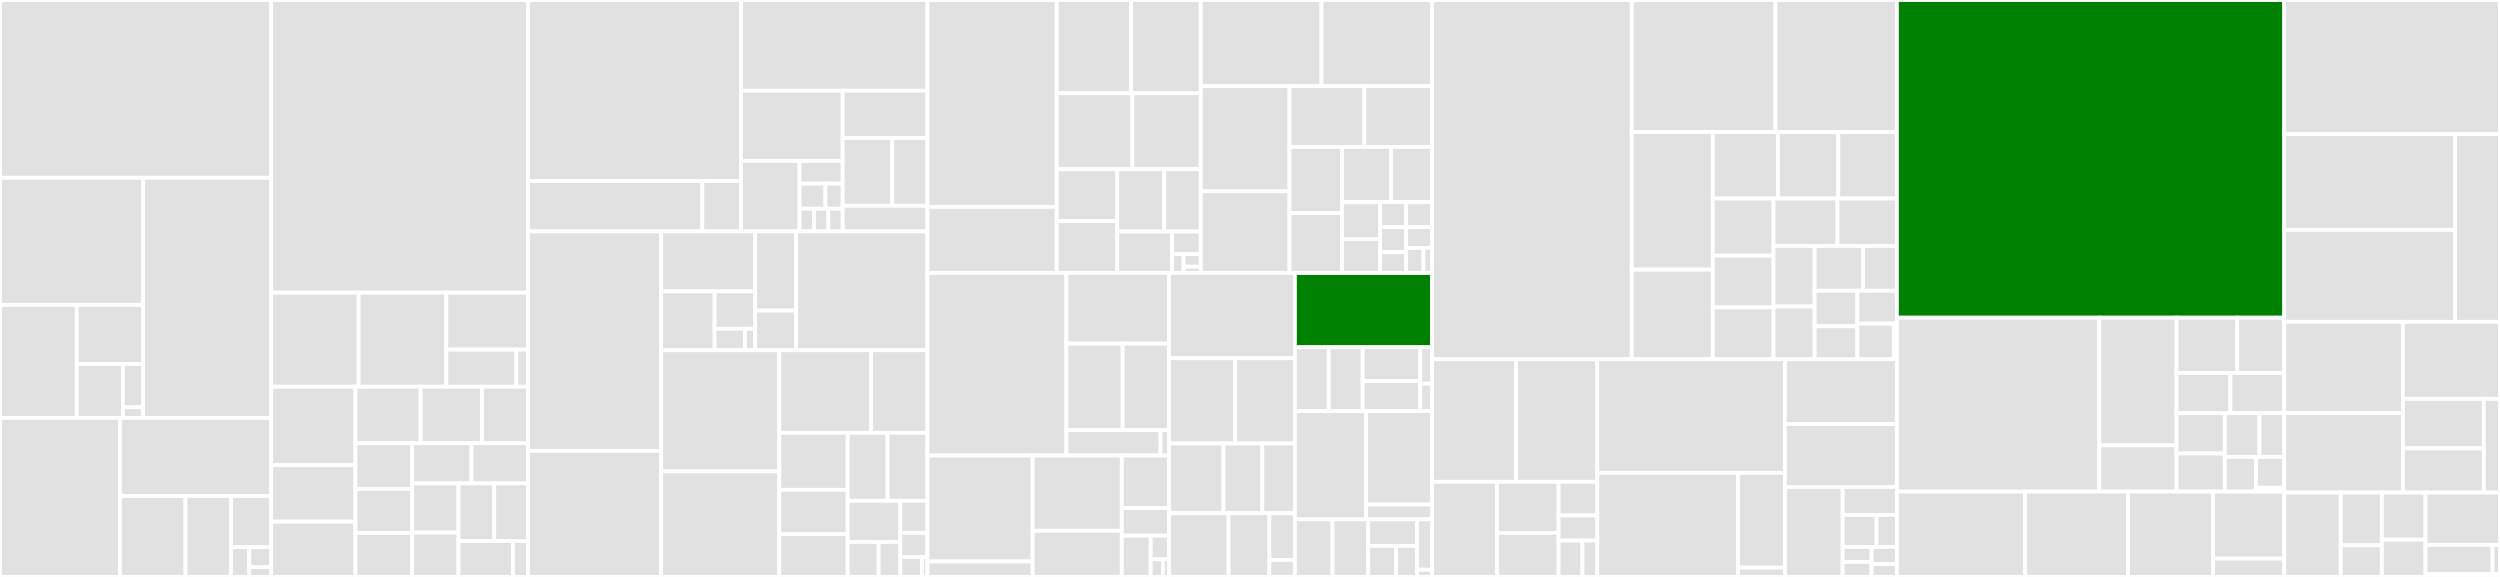 <svg baseProfile="full" width="650" height="150" viewBox="0 0 650 150" version="1.1"
xmlns="http://www.w3.org/2000/svg" xmlns:ev="http://www.w3.org/2001/xml-events"
xmlns:xlink="http://www.w3.org/1999/xlink">

<rect x="0" y="0" width="650" height="150" fill="#333333" stroke="none"/>

<style>rect.s{mask:url(#mask);}</style>
<defs>
  <pattern id="white" width="4" height="4" patternUnits="userSpaceOnUse" patternTransform="rotate(45)">
    <rect width="2" height="2" transform="translate(0,0)" fill="white"></rect>
  </pattern>
  <mask id="mask">
    <rect x="0" y="0" width="100%" height="100%" fill="url(#white)"></rect>
  </mask>
</defs>

<rect x="0" y="0" width="70.497" height="46.226" fill="#e1e1e1" stroke="white" stroke-width="1" class=" tooltipped" data-content="core/model/instance/TreeElement.java"><title>core/model/instance/TreeElement.java</title></rect>
<rect x="0" y="46.226" width="37.184" height="33.086" fill="#e1e1e1" stroke="white" stroke-width="1" class=" tooltipped" data-content="core/model/instance/utils/CompactInstanceWrapper.java"><title>core/model/instance/utils/CompactInstanceWrapper.java</title></rect>
<rect x="0" y="79.312" width="19.965" height="29.344" fill="#e1e1e1" stroke="white" stroke-width="1" class=" tooltipped" data-content="core/model/instance/utils/TreeElementChildrenList.java"><title>core/model/instance/utils/TreeElementChildrenList.java</title></rect>
<rect x="19.965" y="79.312" width="17.219" height="15.31" fill="#e1e1e1" stroke="white" stroke-width="1" class=" tooltipped" data-content="core/model/instance/utils/ModelReferencePayload.java"><title>core/model/instance/utils/ModelReferencePayload.java</title></rect>
<rect x="19.965" y="94.622" width="12.001" height="14.034" fill="#e1e1e1" stroke="white" stroke-width="1" class=" tooltipped" data-content="core/model/instance/utils/CachingInstanceTemplateManager.java"><title>core/model/instance/utils/CachingInstanceTemplateManager.java</title></rect>
<rect x="31.966" y="94.622" width="5.218" height="11.227" fill="#e1e1e1" stroke="white" stroke-width="1" class=" tooltipped" data-content="core/model/instance/utils/TreeElementNameComparator.java"><title>core/model/instance/utils/TreeElementNameComparator.java</title></rect>
<rect x="31.966" y="105.85" width="5.218" height="2.807" fill="#e1e1e1" stroke="white" stroke-width="1" class=" tooltipped" data-content="core/model/instance/utils/DefaultAnswerResolver.java"><title>core/model/instance/utils/DefaultAnswerResolver.java</title></rect>
<rect x="37.184" y="46.226" width="33.313" height="62.431" fill="#e1e1e1" stroke="white" stroke-width="1" class=" tooltipped" data-content="core/model/instance/TreeReference.java"><title>core/model/instance/TreeReference.java</title></rect>
<rect x="0" y="108.657" width="31.175" height="41.343" fill="#e1e1e1" stroke="white" stroke-width="1" class=" tooltipped" data-content="core/model/instance/FormInstance.java"><title>core/model/instance/FormInstance.java</title></rect>
<rect x="31.175" y="108.657" width="39.323" height="20.299" fill="#e1e1e1" stroke="white" stroke-width="1" class=" tooltipped" data-content="core/model/instance/DataInstance.java"><title>core/model/instance/DataInstance.java</title></rect>
<rect x="31.175" y="128.956" width="17.051" height="21.044" fill="#e1e1e1" stroke="white" stroke-width="1" class=" tooltipped" data-content="core/model/instance/TreeReferenceLevel.java"><title>core/model/instance/TreeReferenceLevel.java</title></rect>
<rect x="48.226" y="128.956" width="11.832" height="21.044" fill="#e1e1e1" stroke="white" stroke-width="1" class=" tooltipped" data-content="core/model/instance/ExternalDataInstance.java"><title>core/model/instance/ExternalDataInstance.java</title></rect>
<rect x="60.058" y="128.956" width="10.44" height="13.328" fill="#e1e1e1" stroke="white" stroke-width="1" class=" tooltipped" data-content="core/model/instance/CsvExternalInstance.java"><title>core/model/instance/CsvExternalInstance.java</title></rect>
<rect x="60.058" y="142.284" width="4.745" height="7.716" fill="#e1e1e1" stroke="white" stroke-width="1" class=" tooltipped" data-content="core/model/instance/XmlExternalInstance.java"><title>core/model/instance/XmlExternalInstance.java</title></rect>
<rect x="64.803" y="142.284" width="5.694" height="5.144" fill="#e1e1e1" stroke="white" stroke-width="1" class=" tooltipped" data-content="core/model/instance/InvalidReferenceException.java"><title>core/model/instance/InvalidReferenceException.java</title></rect>
<rect x="64.803" y="147.428" width="5.694" height="2.572" fill="#e1e1e1" stroke="white" stroke-width="1" class=" tooltipped" data-content="core/model/instance/InstanceInitializationFactory.java"><title>core/model/instance/InstanceInitializationFactory.java</title></rect>
<rect x="70.497" y="0" width="66.787" height="76.096" fill="#e1e1e1" stroke="white" stroke-width="1" class=" tooltipped" data-content="core/model/FormDef.java"><title>core/model/FormDef.java</title></rect>
<rect x="70.497" y="76.096" width="22.761" height="24.452" fill="#e1e1e1" stroke="white" stroke-width="1" class=" tooltipped" data-content="core/model/data/GeoShapeData.java"><title>core/model/data/GeoShapeData.java</title></rect>
<rect x="93.259" y="76.096" width="22.761" height="24.452" fill="#e1e1e1" stroke="white" stroke-width="1" class=" tooltipped" data-content="core/model/data/GeoTraceData.java"><title>core/model/data/GeoTraceData.java</title></rect>
<rect x="116.02" y="76.096" width="21.264" height="14.809" fill="#e1e1e1" stroke="white" stroke-width="1" class=" tooltipped" data-content="core/model/data/helper/Selection.java"><title>core/model/data/helper/Selection.java</title></rect>
<rect x="116.02" y="90.905" width="18.226" height="9.643" fill="#e1e1e1" stroke="white" stroke-width="1" class=" tooltipped" data-content="core/model/data/helper/BasicDataPointer.java"><title>core/model/data/helper/BasicDataPointer.java</title></rect>
<rect x="134.246" y="90.905" width="3.038" height="9.643" fill="#e1e1e1" stroke="white" stroke-width="1" class=" tooltipped" data-content="core/model/data/helper/InvalidDataException.java"><title>core/model/data/helper/InvalidDataException.java</title></rect>
<rect x="70.497" y="100.548" width="21.917" height="20.382" fill="#e1e1e1" stroke="white" stroke-width="1" class=" tooltipped" data-content="core/model/data/GeoPointData.java"><title>core/model/data/GeoPointData.java</title></rect>
<rect x="70.497" y="120.93" width="21.917" height="14.702" fill="#e1e1e1" stroke="white" stroke-width="1" class=" tooltipped" data-content="core/model/data/IAnswerData.java"><title>core/model/data/IAnswerData.java</title></rect>
<rect x="70.497" y="135.632" width="21.917" height="14.368" fill="#e1e1e1" stroke="white" stroke-width="1" class=" tooltipped" data-content="core/model/data/MultipleItemsData.java"><title>core/model/data/MultipleItemsData.java</title></rect>
<rect x="92.414" y="100.548" width="16.951" height="14.689" fill="#e1e1e1" stroke="white" stroke-width="1" class=" tooltipped" data-content="core/model/data/DateData.java"><title>core/model/data/DateData.java</title></rect>
<rect x="109.365" y="100.548" width="15.954" height="14.689" fill="#e1e1e1" stroke="white" stroke-width="1" class=" tooltipped" data-content="core/model/data/MultiPointerAnswerData.java"><title>core/model/data/MultiPointerAnswerData.java</title></rect>
<rect x="125.319" y="100.548" width="11.965" height="14.689" fill="#e1e1e1" stroke="white" stroke-width="1" class=" tooltipped" data-content="core/model/data/LongData.java"><title>core/model/data/LongData.java</title></rect>
<rect x="92.414" y="115.237" width="14.746" height="11.919" fill="#e1e1e1" stroke="white" stroke-width="1" class=" tooltipped" data-content="core/model/data/IntegerData.java"><title>core/model/data/IntegerData.java</title></rect>
<rect x="92.414" y="127.156" width="14.746" height="11.422" fill="#e1e1e1" stroke="white" stroke-width="1" class=" tooltipped" data-content="core/model/data/BooleanData.java"><title>core/model/data/BooleanData.java</title></rect>
<rect x="92.414" y="138.578" width="14.746" height="11.422" fill="#e1e1e1" stroke="white" stroke-width="1" class=" tooltipped" data-content="core/model/data/DecimalData.java"><title>core/model/data/DecimalData.java</title></rect>
<rect x="107.16" y="115.237" width="15.412" height="10.453" fill="#e1e1e1" stroke="white" stroke-width="1" class=" tooltipped" data-content="core/model/data/AnswerDataFactory.java"><title>core/model/data/AnswerDataFactory.java</title></rect>
<rect x="122.572" y="115.237" width="14.712" height="10.453" fill="#e1e1e1" stroke="white" stroke-width="1" class=" tooltipped" data-content="core/model/data/TimeData.java"><title>core/model/data/TimeData.java</title></rect>
<rect x="107.16" y="125.69" width="12.05" height="12.763" fill="#e1e1e1" stroke="white" stroke-width="1" class=" tooltipped" data-content="core/model/data/DateTimeData.java"><title>core/model/data/DateTimeData.java</title></rect>
<rect x="107.16" y="138.453" width="12.05" height="11.547" fill="#e1e1e1" stroke="white" stroke-width="1" class=" tooltipped" data-content="core/model/data/StringData.java"><title>core/model/data/StringData.java</title></rect>
<rect x="119.21" y="125.69" width="9.281" height="14.991" fill="#e1e1e1" stroke="white" stroke-width="1" class=" tooltipped" data-content="core/model/data/UncastData.java"><title>core/model/data/UncastData.java</title></rect>
<rect x="128.491" y="125.69" width="8.793" height="14.991" fill="#e1e1e1" stroke="white" stroke-width="1" class=" tooltipped" data-content="core/model/data/SelectOneData.java"><title>core/model/data/SelectOneData.java</title></rect>
<rect x="119.21" y="140.681" width="14.145" height="9.319" fill="#e1e1e1" stroke="white" stroke-width="1" class=" tooltipped" data-content="core/model/data/PointerAnswerData.java"><title>core/model/data/PointerAnswerData.java</title></rect>
<rect x="133.355" y="140.681" width="3.929" height="9.319" fill="#e1e1e1" stroke="white" stroke-width="1" class=" tooltipped" data-content="core/model/data/SelectMultiData.java"><title>core/model/data/SelectMultiData.java</title></rect>
<rect x="137.284" y="0" width="55.39" height="47.066" fill="#e1e1e1" stroke="white" stroke-width="1" class=" tooltipped" data-content="core/model/utils/DateUtils.java"><title>core/model/utils/DateUtils.java</title></rect>
<rect x="137.284" y="47.066" width="45.319" height="13.089" fill="#e1e1e1" stroke="white" stroke-width="1" class=" tooltipped" data-content="core/model/utils/QuestionPreloader.java"><title>core/model/utils/QuestionPreloader.java</title></rect>
<rect x="182.603" y="47.066" width="10.071" height="13.089" fill="#e1e1e1" stroke="white" stroke-width="1" class=" tooltipped" data-content="core/model/utils/PreloadUtils.java"><title>core/model/utils/PreloadUtils.java</title></rect>
<rect x="192.674" y="0" width="48.451" height="23.578" fill="#e1e1e1" stroke="white" stroke-width="1" class=" tooltipped" data-content="core/model/condition/EvaluationContext.java"><title>core/model/condition/EvaluationContext.java</title></rect>
<rect x="192.674" y="23.578" width="26.428" height="18.288" fill="#e1e1e1" stroke="white" stroke-width="1" class=" tooltipped" data-content="core/model/condition/Triggerable.java"><title>core/model/condition/Triggerable.java</title></rect>
<rect x="192.674" y="41.867" width="15.216" height="18.288" fill="#e1e1e1" stroke="white" stroke-width="1" class=" tooltipped" data-content="core/model/condition/pivot/RangeHint.java"><title>core/model/condition/pivot/RangeHint.java</title></rect>
<rect x="207.891" y="41.867" width="11.212" height="5.878" fill="#e1e1e1" stroke="white" stroke-width="1" class=" tooltipped" data-content="core/model/condition/pivot/CmpPivot.java"><title>core/model/condition/pivot/CmpPivot.java</title></rect>
<rect x="207.891" y="47.745" width="6.727" height="6.532" fill="#e1e1e1" stroke="white" stroke-width="1" class=" tooltipped" data-content="core/model/condition/pivot/StringLengthRangeHint.java"><title>core/model/condition/pivot/StringLengthRangeHint.java</title></rect>
<rect x="214.618" y="47.745" width="4.485" height="6.532" fill="#e1e1e1" stroke="white" stroke-width="1" class=" tooltipped" data-content="core/model/condition/pivot/UnpivotableExpressionException.java"><title>core/model/condition/pivot/UnpivotableExpressionException.java</title></rect>
<rect x="207.891" y="54.277" width="3.737" height="5.878" fill="#e1e1e1" stroke="white" stroke-width="1" class=" tooltipped" data-content="core/model/condition/pivot/DateRangeHint.java"><title>core/model/condition/pivot/DateRangeHint.java</title></rect>
<rect x="211.628" y="54.277" width="3.737" height="5.878" fill="#e1e1e1" stroke="white" stroke-width="1" class=" tooltipped" data-content="core/model/condition/pivot/DecimalRangeHint.java"><title>core/model/condition/pivot/DecimalRangeHint.java</title></rect>
<rect x="215.365" y="54.277" width="3.737" height="5.878" fill="#e1e1e1" stroke="white" stroke-width="1" class=" tooltipped" data-content="core/model/condition/pivot/IntegerRangeHint.java"><title>core/model/condition/pivot/IntegerRangeHint.java</title></rect>
<rect x="219.103" y="23.578" width="22.023" height="12.303" fill="#e1e1e1" stroke="white" stroke-width="1" class=" tooltipped" data-content="core/model/condition/Condition.java"><title>core/model/condition/Condition.java</title></rect>
<rect x="219.103" y="35.881" width="12.882" height="17.623" fill="#e1e1e1" stroke="white" stroke-width="1" class=" tooltipped" data-content="core/model/condition/Constraint.java"><title>core/model/condition/Constraint.java</title></rect>
<rect x="231.984" y="35.881" width="9.142" height="17.623" fill="#e1e1e1" stroke="white" stroke-width="1" class=" tooltipped" data-content="core/model/condition/ConditionAction.java"><title>core/model/condition/ConditionAction.java</title></rect>
<rect x="219.103" y="53.505" width="22.023" height="6.65" fill="#e1e1e1" stroke="white" stroke-width="1" class=" tooltipped" data-content="core/model/condition/Recalculate.java"><title>core/model/condition/Recalculate.java</title></rect>
<rect x="137.284" y="60.155" width="34.641" height="57.078" fill="#e1e1e1" stroke="white" stroke-width="1" class=" tooltipped" data-content="core/model/TriggerableDag.java"><title>core/model/TriggerableDag.java</title></rect>
<rect x="137.284" y="117.233" width="34.641" height="32.767" fill="#e1e1e1" stroke="white" stroke-width="1" class=" tooltipped" data-content="core/model/util/restorable/RestoreUtils.java"><title>core/model/util/restorable/RestoreUtils.java</title></rect>
<rect x="171.925" y="60.155" width="24.41" height="15.6" fill="#e1e1e1" stroke="white" stroke-width="1" class=" tooltipped" data-content="core/model/actions/SetValueAction.java"><title>core/model/actions/SetValueAction.java</title></rect>
<rect x="171.925" y="75.756" width="13.88" height="15.3" fill="#e1e1e1" stroke="white" stroke-width="1" class=" tooltipped" data-content="core/model/actions/setgeopoint/SetGeopointAction.java"><title>core/model/actions/setgeopoint/SetGeopointAction.java</title></rect>
<rect x="185.805" y="75.756" width="10.53" height="9.737" fill="#e1e1e1" stroke="white" stroke-width="1" class=" tooltipped" data-content="core/model/actions/setgeopoint/SetGeopointActionHandler.java"><title>core/model/actions/setgeopoint/SetGeopointActionHandler.java</title></rect>
<rect x="185.805" y="85.492" width="7.897" height="5.564" fill="#e1e1e1" stroke="white" stroke-width="1" class=" tooltipped" data-content="core/model/actions/setgeopoint/StubSetGeopointAction.java"><title>core/model/actions/setgeopoint/StubSetGeopointAction.java</title></rect>
<rect x="193.703" y="85.492" width="2.632" height="5.564" fill="#e1e1e1" stroke="white" stroke-width="1" class=" tooltipped" data-content="core/model/actions/setgeopoint/StubSetGeopointActionHandler.java"><title>core/model/actions/setgeopoint/StubSetGeopointActionHandler.java</title></rect>
<rect x="196.335" y="60.155" width="10.664" height="20.6" fill="#e1e1e1" stroke="white" stroke-width="1" class=" tooltipped" data-content="core/model/actions/ActionController.java"><title>core/model/actions/ActionController.java</title></rect>
<rect x="196.335" y="80.756" width="10.664" height="10.3" fill="#e1e1e1" stroke="white" stroke-width="1" class=" tooltipped" data-content="core/model/actions/Action.java"><title>core/model/actions/Action.java</title></rect>
<rect x="207" y="60.155" width="34.126" height="30.901" fill="#e1e1e1" stroke="white" stroke-width="1" class=" tooltipped" data-content="core/model/FormIndex.java"><title>core/model/FormIndex.java</title></rect>
<rect x="171.925" y="91.056" width="30.687" height="31.501" fill="#e1e1e1" stroke="white" stroke-width="1" class=" tooltipped" data-content="core/model/QuestionDef.java"><title>core/model/QuestionDef.java</title></rect>
<rect x="171.925" y="122.556" width="30.687" height="27.444" fill="#e1e1e1" stroke="white" stroke-width="1" class=" tooltipped" data-content="core/model/GroupDef.java"><title>core/model/GroupDef.java</title></rect>
<rect x="202.612" y="91.056" width="23.858" height="21.486" fill="#e1e1e1" stroke="white" stroke-width="1" class=" tooltipped" data-content="core/model/ItemsetBinding.java"><title>core/model/ItemsetBinding.java</title></rect>
<rect x="226.47" y="91.056" width="14.656" height="21.486" fill="#e1e1e1" stroke="white" stroke-width="1" class=" tooltipped" data-content="core/model/SelectChoice.java"><title>core/model/SelectChoice.java</title></rect>
<rect x="202.612" y="112.542" width="17.791" height="14.819" fill="#e1e1e1" stroke="white" stroke-width="1" class=" tooltipped" data-content="core/model/DataBinding.java"><title>core/model/DataBinding.java</title></rect>
<rect x="202.612" y="127.361" width="17.791" height="11.526" fill="#e1e1e1" stroke="white" stroke-width="1" class=" tooltipped" data-content="core/model/SubmissionProfile.java"><title>core/model/SubmissionProfile.java</title></rect>
<rect x="202.612" y="138.886" width="17.791" height="11.114" fill="#e1e1e1" stroke="white" stroke-width="1" class=" tooltipped" data-content="core/model/QuickTriggerable.java"><title>core/model/QuickTriggerable.java</title></rect>
<rect x="220.403" y="112.542" width="10.362" height="17.669" fill="#e1e1e1" stroke="white" stroke-width="1" class=" tooltipped" data-content="core/model/DataType.java"><title>core/model/DataType.java</title></rect>
<rect x="230.764" y="112.542" width="10.362" height="17.669" fill="#e1e1e1" stroke="white" stroke-width="1" class=" tooltipped" data-content="core/model/ControlType.java"><title>core/model/ControlType.java</title></rect>
<rect x="220.403" y="130.211" width="13.692" height="10.697" fill="#e1e1e1" stroke="white" stroke-width="1" class=" tooltipped" data-content="core/model/RangeQuestion.java"><title>core/model/RangeQuestion.java</title></rect>
<rect x="220.403" y="140.908" width="8.054" height="9.092" fill="#e1e1e1" stroke="white" stroke-width="1" class=" tooltipped" data-content="core/model/osm/OSMTag.java"><title>core/model/osm/OSMTag.java</title></rect>
<rect x="228.457" y="140.908" width="5.638" height="9.092" fill="#e1e1e1" stroke="white" stroke-width="1" class=" tooltipped" data-content="core/model/osm/OSMTagItem.java"><title>core/model/osm/OSMTagItem.java</title></rect>
<rect x="234.095" y="130.211" width="7.031" height="8.332" fill="#e1e1e1" stroke="white" stroke-width="1" class=" tooltipped" data-content="core/model/DataTypeClasses.java"><title>core/model/DataTypeClasses.java</title></rect>
<rect x="234.095" y="138.543" width="7.031" height="6.249" fill="#e1e1e1" stroke="white" stroke-width="1" class=" tooltipped" data-content="core/model/CoreModelModule.java"><title>core/model/CoreModelModule.java</title></rect>
<rect x="234.095" y="144.792" width="5.625" height="5.208" fill="#e1e1e1" stroke="white" stroke-width="1" class=" tooltipped" data-content="core/model/ValidateOutcome.java"><title>core/model/ValidateOutcome.java</title></rect>
<rect x="239.72" y="144.792" width="1.406" height="5.208" fill="#e1e1e1" stroke="white" stroke-width="1" class=" tooltipped" data-content="core/model/Constants.java"><title>core/model/Constants.java</title></rect>
<rect x="241.126" y="0" width="33.633" height="53.781" fill="#e1e1e1" stroke="white" stroke-width="1" class=" tooltipped" data-content="core/util/externalizable/ExtUtil.java"><title>core/util/externalizable/ExtUtil.java</title></rect>
<rect x="241.126" y="53.781" width="33.633" height="17.201" fill="#e1e1e1" stroke="white" stroke-width="1" class=" tooltipped" data-content="core/util/externalizable/ExtWrapMap.java"><title>core/util/externalizable/ExtWrapMap.java</title></rect>
<rect x="274.759" y="0" width="19.329" height="24.247" fill="#e1e1e1" stroke="white" stroke-width="1" class=" tooltipped" data-content="core/util/externalizable/ExtWrapTagged.java"><title>core/util/externalizable/ExtWrapTagged.java</title></rect>
<rect x="294.088" y="0" width="18.121" height="24.247" fill="#e1e1e1" stroke="white" stroke-width="1" class=" tooltipped" data-content="core/util/externalizable/PrototypeFactory.java"><title>core/util/externalizable/PrototypeFactory.java</title></rect>
<rect x="274.759" y="24.247" width="19.652" height="19.75" fill="#e1e1e1" stroke="white" stroke-width="1" class=" tooltipped" data-content="core/util/externalizable/ExtWrapList.java"><title>core/util/externalizable/ExtWrapList.java</title></rect>
<rect x="294.411" y="24.247" width="17.798" height="19.75" fill="#e1e1e1" stroke="white" stroke-width="1" class=" tooltipped" data-content="core/util/externalizable/ExtWrapMapPoly.java"><title>core/util/externalizable/ExtWrapMapPoly.java</title></rect>
<rect x="274.759" y="43.997" width="15.74" height="13.492" fill="#e1e1e1" stroke="white" stroke-width="1" class=" tooltipped" data-content="core/util/externalizable/ExtWrapNullable.java"><title>core/util/externalizable/ExtWrapNullable.java</title></rect>
<rect x="274.759" y="57.49" width="15.74" height="13.492" fill="#e1e1e1" stroke="white" stroke-width="1" class=" tooltipped" data-content="core/util/externalizable/ExtWrapIntEncodingSmall.java"><title>core/util/externalizable/ExtWrapIntEncodingSmall.java</title></rect>
<rect x="290.499" y="43.997" width="12.212" height="16.191" fill="#e1e1e1" stroke="white" stroke-width="1" class=" tooltipped" data-content="core/util/externalizable/ExtWrapIntEncodingUniform.java"><title>core/util/externalizable/ExtWrapIntEncodingUniform.java</title></rect>
<rect x="302.711" y="43.997" width="9.498" height="16.191" fill="#e1e1e1" stroke="white" stroke-width="1" class=" tooltipped" data-content="core/util/externalizable/ExtWrapBase.java"><title>core/util/externalizable/ExtWrapBase.java</title></rect>
<rect x="290.499" y="60.188" width="14.247" height="10.794" fill="#e1e1e1" stroke="white" stroke-width="1" class=" tooltipped" data-content="core/util/externalizable/ExtWrapListPoly.java"><title>core/util/externalizable/ExtWrapListPoly.java</title></rect>
<rect x="304.746" y="60.188" width="7.463" height="5.888" fill="#e1e1e1" stroke="white" stroke-width="1" class=" tooltipped" data-content="core/util/externalizable/ExternalizableWrapper.java"><title>core/util/externalizable/ExternalizableWrapper.java</title></rect>
<rect x="304.746" y="66.076" width="2.985" height="4.906" fill="#e1e1e1" stroke="white" stroke-width="1" class=" tooltipped" data-content="core/util/externalizable/DeserializationException.java"><title>core/util/externalizable/DeserializationException.java</title></rect>
<rect x="307.731" y="66.076" width="4.478" height="3.271" fill="#e1e1e1" stroke="white" stroke-width="1" class=" tooltipped" data-content="core/util/externalizable/CannotCreateObjectException.java"><title>core/util/externalizable/CannotCreateObjectException.java</title></rect>
<rect x="307.731" y="69.347" width="4.478" height="1.635" fill="#e1e1e1" stroke="white" stroke-width="1" class=" tooltipped" data-content="core/util/externalizable/ExtWrapIntEncoding.java"><title>core/util/externalizable/ExtWrapIntEncoding.java</title></rect>
<rect x="312.209" y="0" width="31.381" height="22.403" fill="#e1e1e1" stroke="white" stroke-width="1" class=" tooltipped" data-content="core/util/Map.java"><title>core/util/Map.java</title></rect>
<rect x="343.59" y="0" width="28.766" height="22.403" fill="#e1e1e1" stroke="white" stroke-width="1" class=" tooltipped" data-content="core/util/SHA1.java"><title>core/util/SHA1.java</title></rect>
<rect x="312.209" y="22.403" width="23.064" height="27.306" fill="#e1e1e1" stroke="white" stroke-width="1" class=" tooltipped" data-content="core/util/MemoryUtils.java"><title>core/util/MemoryUtils.java</title></rect>
<rect x="312.209" y="49.709" width="23.064" height="21.273" fill="#e1e1e1" stroke="white" stroke-width="1" class=" tooltipped" data-content="core/util/CacheTable.java"><title>core/util/CacheTable.java</title></rect>
<rect x="335.273" y="22.403" width="19.469" height="15.798" fill="#e1e1e1" stroke="white" stroke-width="1" class=" tooltipped" data-content="core/util/GeoUtils.java"><title>core/util/GeoUtils.java</title></rect>
<rect x="354.742" y="22.403" width="17.615" height="15.798" fill="#e1e1e1" stroke="white" stroke-width="1" class=" tooltipped" data-content="core/util/StreamsUtil.java"><title>core/util/StreamsUtil.java</title></rect>
<rect x="335.273" y="38.201" width="13.627" height="17.197" fill="#e1e1e1" stroke="white" stroke-width="1" class=" tooltipped" data-content="core/util/SortedIntSet.java"><title>core/util/SortedIntSet.java</title></rect>
<rect x="335.273" y="55.398" width="13.627" height="15.585" fill="#e1e1e1" stroke="white" stroke-width="1" class=" tooltipped" data-content="core/util/MultiInputStream.java"><title>core/util/MultiInputStream.java</title></rect>
<rect x="348.9" y="38.201" width="12.748" height="14.361" fill="#e1e1e1" stroke="white" stroke-width="1" class=" tooltipped" data-content="core/util/ArrayUtilities.java"><title>core/util/ArrayUtilities.java</title></rect>
<rect x="361.648" y="38.201" width="10.708" height="14.361" fill="#e1e1e1" stroke="white" stroke-width="1" class=" tooltipped" data-content="core/util/PropertyUtils.java"><title>core/util/PropertyUtils.java</title></rect>
<rect x="348.9" y="52.562" width="9.939" height="9.578" fill="#e1e1e1" stroke="white" stroke-width="1" class=" tooltipped" data-content="core/util/OrderedMap.java"><title>core/util/OrderedMap.java</title></rect>
<rect x="348.9" y="62.141" width="9.939" height="8.842" fill="#e1e1e1" stroke="white" stroke-width="1" class=" tooltipped" data-content="core/util/CodeTimer.java"><title>core/util/CodeTimer.java</title></rect>
<rect x="358.839" y="52.562" width="6.759" height="6.501" fill="#e1e1e1" stroke="white" stroke-width="1" class=" tooltipped" data-content="core/util/DataUtil.java"><title>core/util/DataUtil.java</title></rect>
<rect x="365.598" y="52.562" width="6.759" height="6.501" fill="#e1e1e1" stroke="white" stroke-width="1" class=" tooltipped" data-content="core/util/MathUtils.java"><title>core/util/MathUtils.java</title></rect>
<rect x="358.839" y="59.063" width="6.759" height="6.501" fill="#e1e1e1" stroke="white" stroke-width="1" class=" tooltipped" data-content="core/util/NoLocalizedTextException.java"><title>core/util/NoLocalizedTextException.java</title></rect>
<rect x="358.839" y="65.565" width="6.759" height="5.418" fill="#e1e1e1" stroke="white" stroke-width="1" class=" tooltipped" data-content="core/util/StopWatch.java"><title>core/util/StopWatch.java</title></rect>
<rect x="365.598" y="59.063" width="6.759" height="5.418" fill="#e1e1e1" stroke="white" stroke-width="1" class=" tooltipped" data-content="core/util/JavaRosaCoreModule.java"><title>core/util/JavaRosaCoreModule.java</title></rect>
<rect x="365.598" y="64.481" width="4.506" height="6.501" fill="#e1e1e1" stroke="white" stroke-width="1" class=" tooltipped" data-content="core/util/InvalidIndexException.java"><title>core/util/InvalidIndexException.java</title></rect>
<rect x="370.103" y="64.481" width="2.253" height="6.501" fill="#e1e1e1" stroke="white" stroke-width="1" class=" tooltipped" data-content="core/util/UnregisteredLocaleException.java"><title>core/util/UnregisteredLocaleException.java</title></rect>
<rect x="241.126" y="70.982" width="36.126" height="47.434" fill="#e1e1e1" stroke="white" stroke-width="1" class=" tooltipped" data-content="core/services/locale/Localizer.java"><title>core/services/locale/Localizer.java</title></rect>
<rect x="277.252" y="70.982" width="26.709" height="18.37" fill="#e1e1e1" stroke="white" stroke-width="1" class=" tooltipped" data-content="core/services/locale/ResourceFileDataSource.java"><title>core/services/locale/ResourceFileDataSource.java</title></rect>
<rect x="277.252" y="89.353" width="14.657" height="22.483" fill="#e1e1e1" stroke="white" stroke-width="1" class=" tooltipped" data-content="core/services/locale/LocalizationUtils.java"><title>core/services/locale/LocalizationUtils.java</title></rect>
<rect x="291.909" y="89.353" width="12.051" height="22.483" fill="#e1e1e1" stroke="white" stroke-width="1" class=" tooltipped" data-content="core/services/locale/Localization.java"><title>core/services/locale/Localization.java</title></rect>
<rect x="277.252" y="111.836" width="24.483" height="6.58" fill="#e1e1e1" stroke="white" stroke-width="1" class=" tooltipped" data-content="core/services/locale/TableLocaleSource.java"><title>core/services/locale/TableLocaleSource.java</title></rect>
<rect x="301.735" y="111.836" width="2.226" height="6.58" fill="#e1e1e1" stroke="white" stroke-width="1" class=" tooltipped" data-content="core/services/locale/LocaleTextException.java"><title>core/services/locale/LocaleTextException.java</title></rect>
<rect x="241.126" y="118.416" width="27.36" height="27.569" fill="#e1e1e1" stroke="white" stroke-width="1" class=" tooltipped" data-content="core/services/storage/util/DummyIndexedStorageUtility.java"><title>core/services/storage/util/DummyIndexedStorageUtility.java</title></rect>
<rect x="241.126" y="145.985" width="27.36" height="4.015" fill="#e1e1e1" stroke="white" stroke-width="1" class=" tooltipped" data-content="core/services/storage/util/DummyStorageIterator.java"><title>core/services/storage/util/DummyStorageIterator.java</title></rect>
<rect x="268.486" y="118.416" width="23.186" height="19.582" fill="#e1e1e1" stroke="white" stroke-width="1" class=" tooltipped" data-content="core/services/storage/WrappingStorageUtility.java"><title>core/services/storage/WrappingStorageUtility.java</title></rect>
<rect x="268.486" y="137.998" width="23.186" height="12.002" fill="#e1e1e1" stroke="white" stroke-width="1" class=" tooltipped" data-content="core/services/storage/StorageManager.java"><title>core/services/storage/StorageManager.java</title></rect>
<rect x="291.672" y="118.416" width="12.289" height="13.706" fill="#e1e1e1" stroke="white" stroke-width="1" class=" tooltipped" data-content="core/services/storage/FauxIndexedPersistable.java"><title>core/services/storage/FauxIndexedPersistable.java</title></rect>
<rect x="291.672" y="132.122" width="12.289" height="7.151" fill="#e1e1e1" stroke="white" stroke-width="1" class=" tooltipped" data-content="core/services/storage/TaggedSerializationWrapper.java"><title>core/services/storage/TaggedSerializationWrapper.java</title></rect>
<rect x="291.672" y="139.273" width="7.51" height="10.727" fill="#e1e1e1" stroke="white" stroke-width="1" class=" tooltipped" data-content="core/services/storage/MetaDataWrapper.java"><title>core/services/storage/MetaDataWrapper.java</title></rect>
<rect x="299.182" y="139.273" width="4.779" height="6.129" fill="#e1e1e1" stroke="white" stroke-width="1" class=" tooltipped" data-content="core/services/storage/StorageModifiedException.java"><title>core/services/storage/StorageModifiedException.java</title></rect>
<rect x="299.182" y="145.403" width="3.186" height="4.597" fill="#e1e1e1" stroke="white" stroke-width="1" class=" tooltipped" data-content="core/services/storage/EntityFilter.java"><title>core/services/storage/EntityFilter.java</title></rect>
<rect x="302.368" y="145.403" width="1.593" height="4.597" fill="#e1e1e1" stroke="white" stroke-width="1" class=" tooltipped" data-content="core/services/storage/StorageFullException.java"><title>core/services/storage/StorageFullException.java</title></rect>
<rect x="303.961" y="70.982" width="32.715" height="22.161" fill="#e1e1e1" stroke="white" stroke-width="1" class=" tooltipped" data-content="core/services/PropertyManager.java"><title>core/services/PropertyManager.java</title></rect>
<rect x="303.961" y="93.143" width="17.184" height="22.161" fill="#e1e1e1" stroke="white" stroke-width="1" class=" tooltipped" data-content="core/services/properties/JavaRosaPropertyRules.java"><title>core/services/properties/JavaRosaPropertyRules.java</title></rect>
<rect x="321.144" y="93.143" width="15.531" height="22.161" fill="#e1e1e1" stroke="white" stroke-width="1" class=" tooltipped" data-content="core/services/properties/Property.java"><title>core/services/properties/Property.java</title></rect>
<rect x="303.961" y="115.304" width="14.136" height="18.132" fill="#e1e1e1" stroke="white" stroke-width="1" class=" tooltipped" data-content="core/services/transport/payload/ByteArrayPayload.java"><title>core/services/transport/payload/ByteArrayPayload.java</title></rect>
<rect x="318.097" y="115.304" width="10.097" height="18.132" fill="#e1e1e1" stroke="white" stroke-width="1" class=" tooltipped" data-content="core/services/transport/payload/MultiMessagePayload.java"><title>core/services/transport/payload/MultiMessagePayload.java</title></rect>
<rect x="328.194" y="115.304" width="8.482" height="18.132" fill="#e1e1e1" stroke="white" stroke-width="1" class=" tooltipped" data-content="core/services/transport/payload/DataPointerPayload.java"><title>core/services/transport/payload/DataPointerPayload.java</title></rect>
<rect x="303.961" y="133.435" width="15.473" height="16.565" fill="#e1e1e1" stroke="white" stroke-width="1" class=" tooltipped" data-content="core/services/Logger.java"><title>core/services/Logger.java</title></rect>
<rect x="319.434" y="133.435" width="10.61" height="16.565" fill="#e1e1e1" stroke="white" stroke-width="1" class=" tooltipped" data-content="core/services/PrototypeManager.java"><title>core/services/PrototypeManager.java</title></rect>
<rect x="330.044" y="133.435" width="6.631" height="12.147" fill="#e1e1e1" stroke="white" stroke-width="1" class=" tooltipped" data-content="core/services/ProgramFlow.java"><title>core/services/ProgramFlow.java</title></rect>
<rect x="330.044" y="145.583" width="6.631" height="4.417" fill="#e1e1e1" stroke="white" stroke-width="1" class=" tooltipped" data-content="core/services/UnavailableServiceException.java"><title>core/services/UnavailableServiceException.java</title></rect>
<rect x="336.676" y="70.982" width="35.681" height="19.293" fill="green" stroke="white" stroke-width="1" class=" tooltipped" data-content="core/reference/ReferenceManager.java"><title>core/reference/ReferenceManager.java</title></rect>
<rect x="336.676" y="90.275" width="8.81" height="16.625" fill="#e1e1e1" stroke="white" stroke-width="1" class=" tooltipped" data-content="core/reference/PrefixedRootFactory.java"><title>core/reference/PrefixedRootFactory.java</title></rect>
<rect x="345.486" y="90.275" width="8.81" height="16.625" fill="#e1e1e1" stroke="white" stroke-width="1" class=" tooltipped" data-content="core/reference/ReferenceDataSource.java"><title>core/reference/ReferenceDataSource.java</title></rect>
<rect x="354.296" y="90.275" width="14.977" height="8.801" fill="#e1e1e1" stroke="white" stroke-width="1" class=" tooltipped" data-content="core/reference/ResourceReference.java"><title>core/reference/ResourceReference.java</title></rect>
<rect x="354.296" y="99.076" width="14.977" height="7.823" fill="#e1e1e1" stroke="white" stroke-width="1" class=" tooltipped" data-content="core/reference/RootTranslator.java"><title>core/reference/RootTranslator.java</title></rect>
<rect x="369.273" y="90.275" width="3.084" height="9.5" fill="#e1e1e1" stroke="white" stroke-width="1" class=" tooltipped" data-content="core/reference/InvalidReferenceException.java"><title>core/reference/InvalidReferenceException.java</title></rect>
<rect x="369.273" y="99.775" width="3.084" height="7.125" fill="#e1e1e1" stroke="white" stroke-width="1" class=" tooltipped" data-content="core/reference/ResourceReferenceFactory.java"><title>core/reference/ResourceReferenceFactory.java</title></rect>
<rect x="336.676" y="106.899" width="18.491" height="28.118" fill="#e1e1e1" stroke="white" stroke-width="1" class=" tooltipped" data-content="core/io/StreamsUtil.java"><title>core/io/StreamsUtil.java</title></rect>
<rect x="355.167" y="106.899" width="17.189" height="24.284" fill="#e1e1e1" stroke="white" stroke-width="1" class=" tooltipped" data-content="core/io/BufferedInputStream.java"><title>core/io/BufferedInputStream.java</title></rect>
<rect x="355.167" y="131.183" width="17.189" height="3.834" fill="#e1e1e1" stroke="white" stroke-width="1" class=" tooltipped" data-content="core/io/Std.java"><title>core/io/Std.java</title></rect>
<rect x="336.676" y="135.017" width="9.775" height="14.983" fill="#e1e1e1" stroke="white" stroke-width="1" class=" tooltipped" data-content="core/log/LogEntry.java"><title>core/log/LogEntry.java</title></rect>
<rect x="346.451" y="135.017" width="9.287" height="14.983" fill="#e1e1e1" stroke="white" stroke-width="1" class=" tooltipped" data-content="core/log/WrappedException.java"><title>core/log/WrappedException.java</title></rect>
<rect x="355.738" y="135.017" width="12.708" height="6.915" fill="#e1e1e1" stroke="white" stroke-width="1" class=" tooltipped" data-content="core/log/StreamLogSerializer.java"><title>core/log/StreamLogSerializer.java</title></rect>
<rect x="355.738" y="141.932" width="7.262" height="8.068" fill="#e1e1e1" stroke="white" stroke-width="1" class=" tooltipped" data-content="core/log/FatalException.java"><title>core/log/FatalException.java</title></rect>
<rect x="363" y="141.932" width="5.446" height="8.068" fill="#e1e1e1" stroke="white" stroke-width="1" class=" tooltipped" data-content="core/log/FlatLogSerializer.java"><title>core/log/FlatLogSerializer.java</title></rect>
<rect x="368.446" y="135.017" width="3.91" height="13.11" fill="#e1e1e1" stroke="white" stroke-width="1" class=" tooltipped" data-content="core/api/StateMachine.java"><title>core/api/StateMachine.java</title></rect>
<rect x="368.446" y="148.127" width="3.91" height="1.873" fill="#e1e1e1" stroke="white" stroke-width="1" class=" tooltipped" data-content="core/api/Constants.java"><title>core/api/Constants.java</title></rect>
<rect x="372.356" y="0" width="51.908" height="93.394" fill="#e1e1e1" stroke="white" stroke-width="1" class=" tooltipped" data-content="xpath/expr/XPathFuncExpr.java"><title>xpath/expr/XPathFuncExpr.java</title></rect>
<rect x="424.264" y="0" width="37.342" height="34.319" fill="#e1e1e1" stroke="white" stroke-width="1" class=" tooltipped" data-content="xpath/expr/XPathPathExpr.java"><title>xpath/expr/XPathPathExpr.java</title></rect>
<rect x="461.607" y="0" width="31.581" height="34.319" fill="#e1e1e1" stroke="white" stroke-width="1" class=" tooltipped" data-content="xpath/expr/XPathExpression.java"><title>xpath/expr/XPathExpression.java</title></rect>
<rect x="424.264" y="34.319" width="21.074" height="35.793" fill="#e1e1e1" stroke="white" stroke-width="1" class=" tooltipped" data-content="xpath/expr/XPathStep.java"><title>xpath/expr/XPathStep.java</title></rect>
<rect x="424.264" y="70.111" width="21.074" height="23.283" fill="#e1e1e1" stroke="white" stroke-width="1" class=" tooltipped" data-content="xpath/expr/XPathCmpExpr.java"><title>xpath/expr/XPathCmpExpr.java</title></rect>
<rect x="445.338" y="34.319" width="16.938" height="17.294" fill="#e1e1e1" stroke="white" stroke-width="1" class=" tooltipped" data-content="xpath/expr/Encoding.java"><title>xpath/expr/Encoding.java</title></rect>
<rect x="462.276" y="34.319" width="15.668" height="17.294" fill="#e1e1e1" stroke="white" stroke-width="1" class=" tooltipped" data-content="xpath/expr/XPathFilterExpr.java"><title>xpath/expr/XPathFilterExpr.java</title></rect>
<rect x="477.943" y="34.319" width="15.244" height="17.294" fill="#e1e1e1" stroke="white" stroke-width="1" class=" tooltipped" data-content="xpath/expr/XPathEqExpr.java"><title>xpath/expr/XPathEqExpr.java</title></rect>
<rect x="445.338" y="51.613" width="15.775" height="14.856" fill="#e1e1e1" stroke="white" stroke-width="1" class=" tooltipped" data-content="xpath/expr/XPathArithExpr.java"><title>xpath/expr/XPathArithExpr.java</title></rect>
<rect x="445.338" y="66.468" width="15.775" height="13.463" fill="#e1e1e1" stroke="white" stroke-width="1" class=" tooltipped" data-content="xpath/expr/XPathQName.java"><title>xpath/expr/XPathQName.java</title></rect>
<rect x="445.338" y="79.931" width="15.775" height="13.463" fill="#e1e1e1" stroke="white" stroke-width="1" class=" tooltipped" data-content="xpath/expr/XPathPathExprEval.java"><title>xpath/expr/XPathPathExprEval.java</title></rect>
<rect x="461.113" y="51.613" width="16.632" height="12.329" fill="#e1e1e1" stroke="white" stroke-width="1" class=" tooltipped" data-content="xpath/expr/XPathBoolExpr.java"><title>xpath/expr/XPathBoolExpr.java</title></rect>
<rect x="477.744" y="51.613" width="15.444" height="12.329" fill="#e1e1e1" stroke="white" stroke-width="1" class=" tooltipped" data-content="xpath/expr/XPathFuncExprGeo.java"><title>xpath/expr/XPathFuncExprGeo.java</title></rect>
<rect x="461.113" y="63.942" width="10.692" height="15.754" fill="#e1e1e1" stroke="white" stroke-width="1" class=" tooltipped" data-content="xpath/expr/XPathBinaryOpExpr.java"><title>xpath/expr/XPathBinaryOpExpr.java</title></rect>
<rect x="461.113" y="79.695" width="10.692" height="13.699" fill="#e1e1e1" stroke="white" stroke-width="1" class=" tooltipped" data-content="xpath/expr/DigestAlgorithm.java"><title>xpath/expr/DigestAlgorithm.java</title></rect>
<rect x="471.804" y="63.942" width="12.578" height="11.644" fill="#e1e1e1" stroke="white" stroke-width="1" class=" tooltipped" data-content="xpath/expr/XPathNumericLiteral.java"><title>xpath/expr/XPathNumericLiteral.java</title></rect>
<rect x="484.383" y="63.942" width="8.805" height="11.644" fill="#e1e1e1" stroke="white" stroke-width="1" class=" tooltipped" data-content="xpath/expr/XPathStringLiteral.java"><title>xpath/expr/XPathStringLiteral.java</title></rect>
<rect x="471.804" y="75.586" width="11.103" height="9.234" fill="#e1e1e1" stroke="white" stroke-width="1" class=" tooltipped" data-content="xpath/expr/XPathVariableReference.java"><title>xpath/expr/XPathVariableReference.java</title></rect>
<rect x="471.804" y="84.82" width="11.103" height="8.574" fill="#e1e1e1" stroke="white" stroke-width="1" class=" tooltipped" data-content="xpath/expr/XPathNumNegExpr.java"><title>xpath/expr/XPathNumNegExpr.java</title></rect>
<rect x="482.907" y="75.586" width="10.28" height="8.548" fill="#e1e1e1" stroke="white" stroke-width="1" class=" tooltipped" data-content="xpath/expr/XPathUnionExpr.java"><title>xpath/expr/XPathUnionExpr.java</title></rect>
<rect x="482.907" y="84.134" width="9.49" height="9.26" fill="#e1e1e1" stroke="white" stroke-width="1" class=" tooltipped" data-content="xpath/expr/XPathUnaryOpExpr.java"><title>xpath/expr/XPathUnaryOpExpr.java</title></rect>
<rect x="492.397" y="84.134" width="0.791" height="9.26" fill="#e1e1e1" stroke="white" stroke-width="1" class=" tooltipped" data-content="xpath/expr/XPathOpExpr.java"><title>xpath/expr/XPathOpExpr.java</title></rect>
<rect x="372.356" y="93.394" width="21.82" height="31.884" fill="#e1e1e1" stroke="white" stroke-width="1" class=" tooltipped" data-content="xpath/parser/ast/ASTNode.java"><title>xpath/parser/ast/ASTNode.java</title></rect>
<rect x="394.176" y="93.394" width="21.131" height="31.884" fill="#e1e1e1" stroke="white" stroke-width="1" class=" tooltipped" data-content="xpath/parser/ast/ASTNodeAbstractExpr.java"><title>xpath/parser/ast/ASTNodeAbstractExpr.java</title></rect>
<rect x="372.356" y="125.277" width="16.884" height="24.723" fill="#e1e1e1" stroke="white" stroke-width="1" class=" tooltipped" data-content="xpath/parser/ast/ASTNodePathStep.java"><title>xpath/parser/ast/ASTNodePathStep.java</title></rect>
<rect x="389.24" y="125.277" width="15.995" height="13.277" fill="#e1e1e1" stroke="white" stroke-width="1" class=" tooltipped" data-content="xpath/parser/ast/ASTNodeBinaryOp.java"><title>xpath/parser/ast/ASTNodeBinaryOp.java</title></rect>
<rect x="389.24" y="138.554" width="15.995" height="11.446" fill="#e1e1e1" stroke="white" stroke-width="1" class=" tooltipped" data-content="xpath/parser/ast/ASTNodeLocPath.java"><title>xpath/parser/ast/ASTNodeLocPath.java</title></rect>
<rect x="405.236" y="125.277" width="10.071" height="8.726" fill="#e1e1e1" stroke="white" stroke-width="1" class=" tooltipped" data-content="xpath/parser/ast/ASTNodeFilterExpr.java"><title>xpath/parser/ast/ASTNodeFilterExpr.java</title></rect>
<rect x="405.236" y="134.003" width="10.071" height="6.544" fill="#e1e1e1" stroke="white" stroke-width="1" class=" tooltipped" data-content="xpath/parser/ast/ASTNodeFunctionCall.java"><title>xpath/parser/ast/ASTNodeFunctionCall.java</title></rect>
<rect x="405.236" y="140.547" width="6.198" height="9.453" fill="#e1e1e1" stroke="white" stroke-width="1" class=" tooltipped" data-content="xpath/parser/ast/ASTNodeUnaryOp.java"><title>xpath/parser/ast/ASTNodeUnaryOp.java</title></rect>
<rect x="411.433" y="140.547" width="3.874" height="9.453" fill="#e1e1e1" stroke="white" stroke-width="1" class=" tooltipped" data-content="xpath/parser/ast/ASTNodePredicate.java"><title>xpath/parser/ast/ASTNodePredicate.java</title></rect>
<rect x="415.307" y="93.394" width="48.772" height="29.579" fill="#e1e1e1" stroke="white" stroke-width="1" class=" tooltipped" data-content="xpath/parser/Parser.java"><title>xpath/parser/Parser.java</title></rect>
<rect x="415.307" y="122.973" width="36.579" height="27.027" fill="#e1e1e1" stroke="white" stroke-width="1" class=" tooltipped" data-content="xpath/parser/Lexer.java"><title>xpath/parser/Lexer.java</title></rect>
<rect x="451.886" y="122.973" width="12.193" height="24.624" fill="#e1e1e1" stroke="white" stroke-width="1" class=" tooltipped" data-content="xpath/parser/Token.java"><title>xpath/parser/Token.java</title></rect>
<rect x="451.886" y="147.598" width="12.193" height="2.402" fill="#e1e1e1" stroke="white" stroke-width="1" class=" tooltipped" data-content="xpath/parser/XPathSyntaxException.java"><title>xpath/parser/XPathSyntaxException.java</title></rect>
<rect x="464.079" y="93.394" width="29.108" height="16.856" fill="#e1e1e1" stroke="white" stroke-width="1" class=" tooltipped" data-content="xpath/XPathNodeset.java"><title>xpath/XPathNodeset.java</title></rect>
<rect x="464.079" y="110.25" width="29.108" height="16.353" fill="#e1e1e1" stroke="white" stroke-width="1" class=" tooltipped" data-content="xpath/XPathConditional.java"><title>xpath/XPathConditional.java</title></rect>
<rect x="464.079" y="126.603" width="15.024" height="23.397" fill="#e1e1e1" stroke="white" stroke-width="1" class=" tooltipped" data-content="xpath/XPathLazyNodeset.java"><title>xpath/XPathLazyNodeset.java</title></rect>
<rect x="479.103" y="126.603" width="14.085" height="7.279" fill="#e1e1e1" stroke="white" stroke-width="1" class=" tooltipped" data-content="xpath/XPathArityException.java"><title>xpath/XPathArityException.java</title></rect>
<rect x="479.103" y="133.882" width="8.803" height="8.319" fill="#e1e1e1" stroke="white" stroke-width="1" class=" tooltipped" data-content="xpath/XPathException.java"><title>xpath/XPathException.java</title></rect>
<rect x="487.906" y="133.882" width="5.282" height="8.319" fill="#e1e1e1" stroke="white" stroke-width="1" class=" tooltipped" data-content="xpath/XPathMissingInstanceException.java"><title>xpath/XPathMissingInstanceException.java</title></rect>
<rect x="479.103" y="142.201" width="7.512" height="3.9" fill="#e1e1e1" stroke="white" stroke-width="1" class=" tooltipped" data-content="xpath/XPathUnhandledException.java"><title>xpath/XPathUnhandledException.java</title></rect>
<rect x="479.103" y="146.1" width="7.512" height="3.9" fill="#e1e1e1" stroke="white" stroke-width="1" class=" tooltipped" data-content="xpath/XPathUnsupportedException.java"><title>xpath/XPathUnsupportedException.java</title></rect>
<rect x="486.615" y="142.201" width="6.573" height="4.457" fill="#e1e1e1" stroke="white" stroke-width="1" class=" tooltipped" data-content="xpath/XPathTypeMismatchException.java"><title>xpath/XPathTypeMismatchException.java</title></rect>
<rect x="486.615" y="146.658" width="6.573" height="3.342" fill="#e1e1e1" stroke="white" stroke-width="1" class=" tooltipped" data-content="xpath/XPathParseTool.java"><title>xpath/XPathParseTool.java</title></rect>
<rect x="493.188" y="0" width="100.717" height="82.598" fill="green" stroke="white" stroke-width="1" class=" tooltipped" data-content="xform/parse/XFormParser.java"><title>xform/parse/XFormParser.java</title></rect>
<rect x="493.188" y="82.598" width="52.626" height="45.225" fill="#e1e1e1" stroke="white" stroke-width="1" class=" tooltipped" data-content="xform/parse/FormInstanceParser.java"><title>xform/parse/FormInstanceParser.java</title></rect>
<rect x="545.813" y="82.598" width="20.079" height="33.19" fill="#e1e1e1" stroke="white" stroke-width="1" class=" tooltipped" data-content="xform/parse/StandardBindAttributesProcessor.java"><title>xform/parse/StandardBindAttributesProcessor.java</title></rect>
<rect x="545.813" y="115.788" width="20.079" height="12.036" fill="#e1e1e1" stroke="white" stroke-width="1" class=" tooltipped" data-content="xform/parse/TypeMappings.java"><title>xform/parse/TypeMappings.java</title></rect>
<rect x="565.892" y="82.598" width="15.789" height="14.378" fill="#e1e1e1" stroke="white" stroke-width="1" class=" tooltipped" data-content="xform/parse/ElementChildDeleter.java"><title>xform/parse/ElementChildDeleter.java</title></rect>
<rect x="581.681" y="82.598" width="12.224" height="14.378" fill="#e1e1e1" stroke="white" stroke-width="1" class=" tooltipped" data-content="xform/parse/XmlTextConsolidator.java"><title>xform/parse/XmlTextConsolidator.java</title></rect>
<rect x="565.892" y="96.976" width="14.007" height="10.457" fill="#e1e1e1" stroke="white" stroke-width="1" class=" tooltipped" data-content="xform/parse/RangeParser.java"><title>xform/parse/RangeParser.java</title></rect>
<rect x="579.898" y="96.976" width="14.007" height="10.457" fill="#e1e1e1" stroke="white" stroke-width="1" class=" tooltipped" data-content="xform/parse/XFormParserFactory.java"><title>xform/parse/XFormParserFactory.java</title></rect>
<rect x="565.892" y="107.433" width="12.57" height="10.487" fill="#e1e1e1" stroke="white" stroke-width="1" class=" tooltipped" data-content="xform/parse/RandomizeHelper.java"><title>xform/parse/RandomizeHelper.java</title></rect>
<rect x="565.892" y="117.92" width="12.57" height="9.904" fill="#e1e1e1" stroke="white" stroke-width="1" class=" tooltipped" data-content="xform/parse/FisherYates.java"><title>xform/parse/FisherYates.java</title></rect>
<rect x="578.462" y="107.433" width="9.008" height="11.381" fill="#e1e1e1" stroke="white" stroke-width="1" class=" tooltipped" data-content="xform/parse/SubmissionParser.java"><title>xform/parse/SubmissionParser.java</title></rect>
<rect x="587.47" y="107.433" width="6.435" height="11.381" fill="#e1e1e1" stroke="white" stroke-width="1" class=" tooltipped" data-content="xform/parse/XFormParseException.java"><title>xform/parse/XFormParseException.java</title></rect>
<rect x="578.462" y="118.814" width="8.128" height="9.01" fill="#e1e1e1" stroke="white" stroke-width="1" class=" tooltipped" data-content="xform/parse/XFormParserReporter.java"><title>xform/parse/XFormParserReporter.java</title></rect>
<rect x="586.59" y="118.814" width="7.315" height="8.009" fill="#e1e1e1" stroke="white" stroke-width="1" class=" tooltipped" data-content="xform/parse/ParkMiller.java"><title>xform/parse/ParkMiller.java</title></rect>
<rect x="586.59" y="126.822" width="7.315" height="1.001" fill="#e1e1e1" stroke="white" stroke-width="1" class=" tooltipped" data-content="xform/parse/Constants.java"><title>xform/parse/Constants.java</title></rect>
<rect x="493.188" y="127.824" width="33.352" height="22.176" fill="#e1e1e1" stroke="white" stroke-width="1" class=" tooltipped" data-content="xform/util/XFormAnswerDataSerializer.java"><title>xform/util/XFormAnswerDataSerializer.java</title></rect>
<rect x="526.54" y="127.824" width="26.748" height="22.176" fill="#e1e1e1" stroke="white" stroke-width="1" class=" tooltipped" data-content="xform/util/XFormUtils.java"><title>xform/util/XFormUtils.java</title></rect>
<rect x="553.288" y="127.824" width="22.125" height="22.176" fill="#e1e1e1" stroke="white" stroke-width="1" class=" tooltipped" data-content="xform/util/XFormAnswerDataParser.java"><title>xform/util/XFormAnswerDataParser.java</title></rect>
<rect x="575.413" y="127.824" width="18.492" height="17.424" fill="#e1e1e1" stroke="white" stroke-width="1" class=" tooltipped" data-content="xform/util/XFormSerializer.java"><title>xform/util/XFormSerializer.java</title></rect>
<rect x="575.413" y="145.248" width="18.492" height="4.752" fill="#e1e1e1" stroke="white" stroke-width="1" class=" tooltipped" data-content="xform/util/InterningKXmlParser.java"><title>xform/util/InterningKXmlParser.java</title></rect>
<rect x="593.905" y="0" width="56.095" height="34.856" fill="#e1e1e1" stroke="white" stroke-width="1" class=" tooltipped" data-content="form/api/FormEntryModel.java"><title>form/api/FormEntryModel.java</title></rect>
<rect x="593.905" y="34.856" width="44.396" height="24.907" fill="#e1e1e1" stroke="white" stroke-width="1" class=" tooltipped" data-content="form/api/FormEntryPrompt.java"><title>form/api/FormEntryPrompt.java</title></rect>
<rect x="593.905" y="59.764" width="44.396" height="23.918" fill="#e1e1e1" stroke="white" stroke-width="1" class=" tooltipped" data-content="form/api/FormEntryCaption.java"><title>form/api/FormEntryCaption.java</title></rect>
<rect x="638.301" y="34.856" width="11.699" height="48.825" fill="#e1e1e1" stroke="white" stroke-width="1" class=" tooltipped" data-content="form/api/FormEntryController.java"><title>form/api/FormEntryController.java</title></rect>
<rect x="593.905" y="83.681" width="30.852" height="23.736" fill="#e1e1e1" stroke="white" stroke-width="1" class=" tooltipped" data-content="model/xform/XFormSerializingVisitor.java"><title>model/xform/XFormSerializingVisitor.java</title></rect>
<rect x="593.905" y="107.418" width="30.852" height="20.65" fill="#e1e1e1" stroke="white" stroke-width="1" class=" tooltipped" data-content="model/xform/SMSSerializingVisitor.java"><title>model/xform/SMSSerializingVisitor.java</title></rect>
<rect x="624.757" y="83.681" width="25.243" height="20.017" fill="#e1e1e1" stroke="white" stroke-width="1" class=" tooltipped" data-content="model/xform/CompactSerializingVisitor.java"><title>model/xform/CompactSerializingVisitor.java</title></rect>
<rect x="624.757" y="103.699" width="21.036" height="12.881" fill="#e1e1e1" stroke="white" stroke-width="1" class=" tooltipped" data-content="model/xform/XPathReference.java"><title>model/xform/XPathReference.java</title></rect>
<rect x="624.757" y="116.58" width="21.036" height="11.488" fill="#e1e1e1" stroke="white" stroke-width="1" class=" tooltipped" data-content="model/xform/DataModelSerializer.java"><title>model/xform/DataModelSerializer.java</title></rect>
<rect x="645.793" y="103.699" width="4.207" height="24.369" fill="#e1e1e1" stroke="white" stroke-width="1" class=" tooltipped" data-content="model/xform/XFormsModule.java"><title>model/xform/XFormsModule.java</title></rect>
<rect x="593.905" y="128.068" width="14.692" height="21.932" fill="#e1e1e1" stroke="white" stroke-width="1" class=" tooltipped" data-content="xml/TreeElementParser.java"><title>xml/TreeElementParser.java</title></rect>
<rect x="608.596" y="128.068" width="10.685" height="13.708" fill="#e1e1e1" stroke="white" stroke-width="1" class=" tooltipped" data-content="xml/util/UnfullfilledRequirementsException.java"><title>xml/util/UnfullfilledRequirementsException.java</title></rect>
<rect x="608.596" y="141.775" width="10.685" height="8.225" fill="#e1e1e1" stroke="white" stroke-width="1" class=" tooltipped" data-content="xml/util/InvalidStructureException.java"><title>xml/util/InvalidStructureException.java</title></rect>
<rect x="619.281" y="128.068" width="11.353" height="12.256" fill="#e1e1e1" stroke="white" stroke-width="1" class=" tooltipped" data-content="xml/ElementParser.java"><title>xml/ElementParser.java</title></rect>
<rect x="619.281" y="140.324" width="11.353" height="9.676" fill="#e1e1e1" stroke="white" stroke-width="1" class=" tooltipped" data-content="xml/InternalDataInstanceParser.java"><title>xml/InternalDataInstanceParser.java</title></rect>
<rect x="630.634" y="128.068" width="19.366" height="13.613" fill="#e1e1e1" stroke="white" stroke-width="1" class=" tooltipped" data-content="debug/Event.java"><title>debug/Event.java</title></rect>
<rect x="630.634" y="141.681" width="17.43" height="7.563" fill="#e1e1e1" stroke="white" stroke-width="1" class=" tooltipped" data-content="debug/EvaluationResult.java"><title>debug/EvaluationResult.java</title></rect>
<rect x="648.063" y="141.681" width="1.937" height="7.563" fill="#e1e1e1" stroke="white" stroke-width="1" class=" tooltipped" data-content="debug/EventNotifierSilent.java"><title>debug/EventNotifierSilent.java</title></rect>
<rect x="630.634" y="149.244" width="19.366" height="0.756" fill="#e1e1e1" stroke="white" stroke-width="1" class=" tooltipped" data-content="formmanager/FormModule.java"><title>formmanager/FormModule.java</title></rect>
</svg>